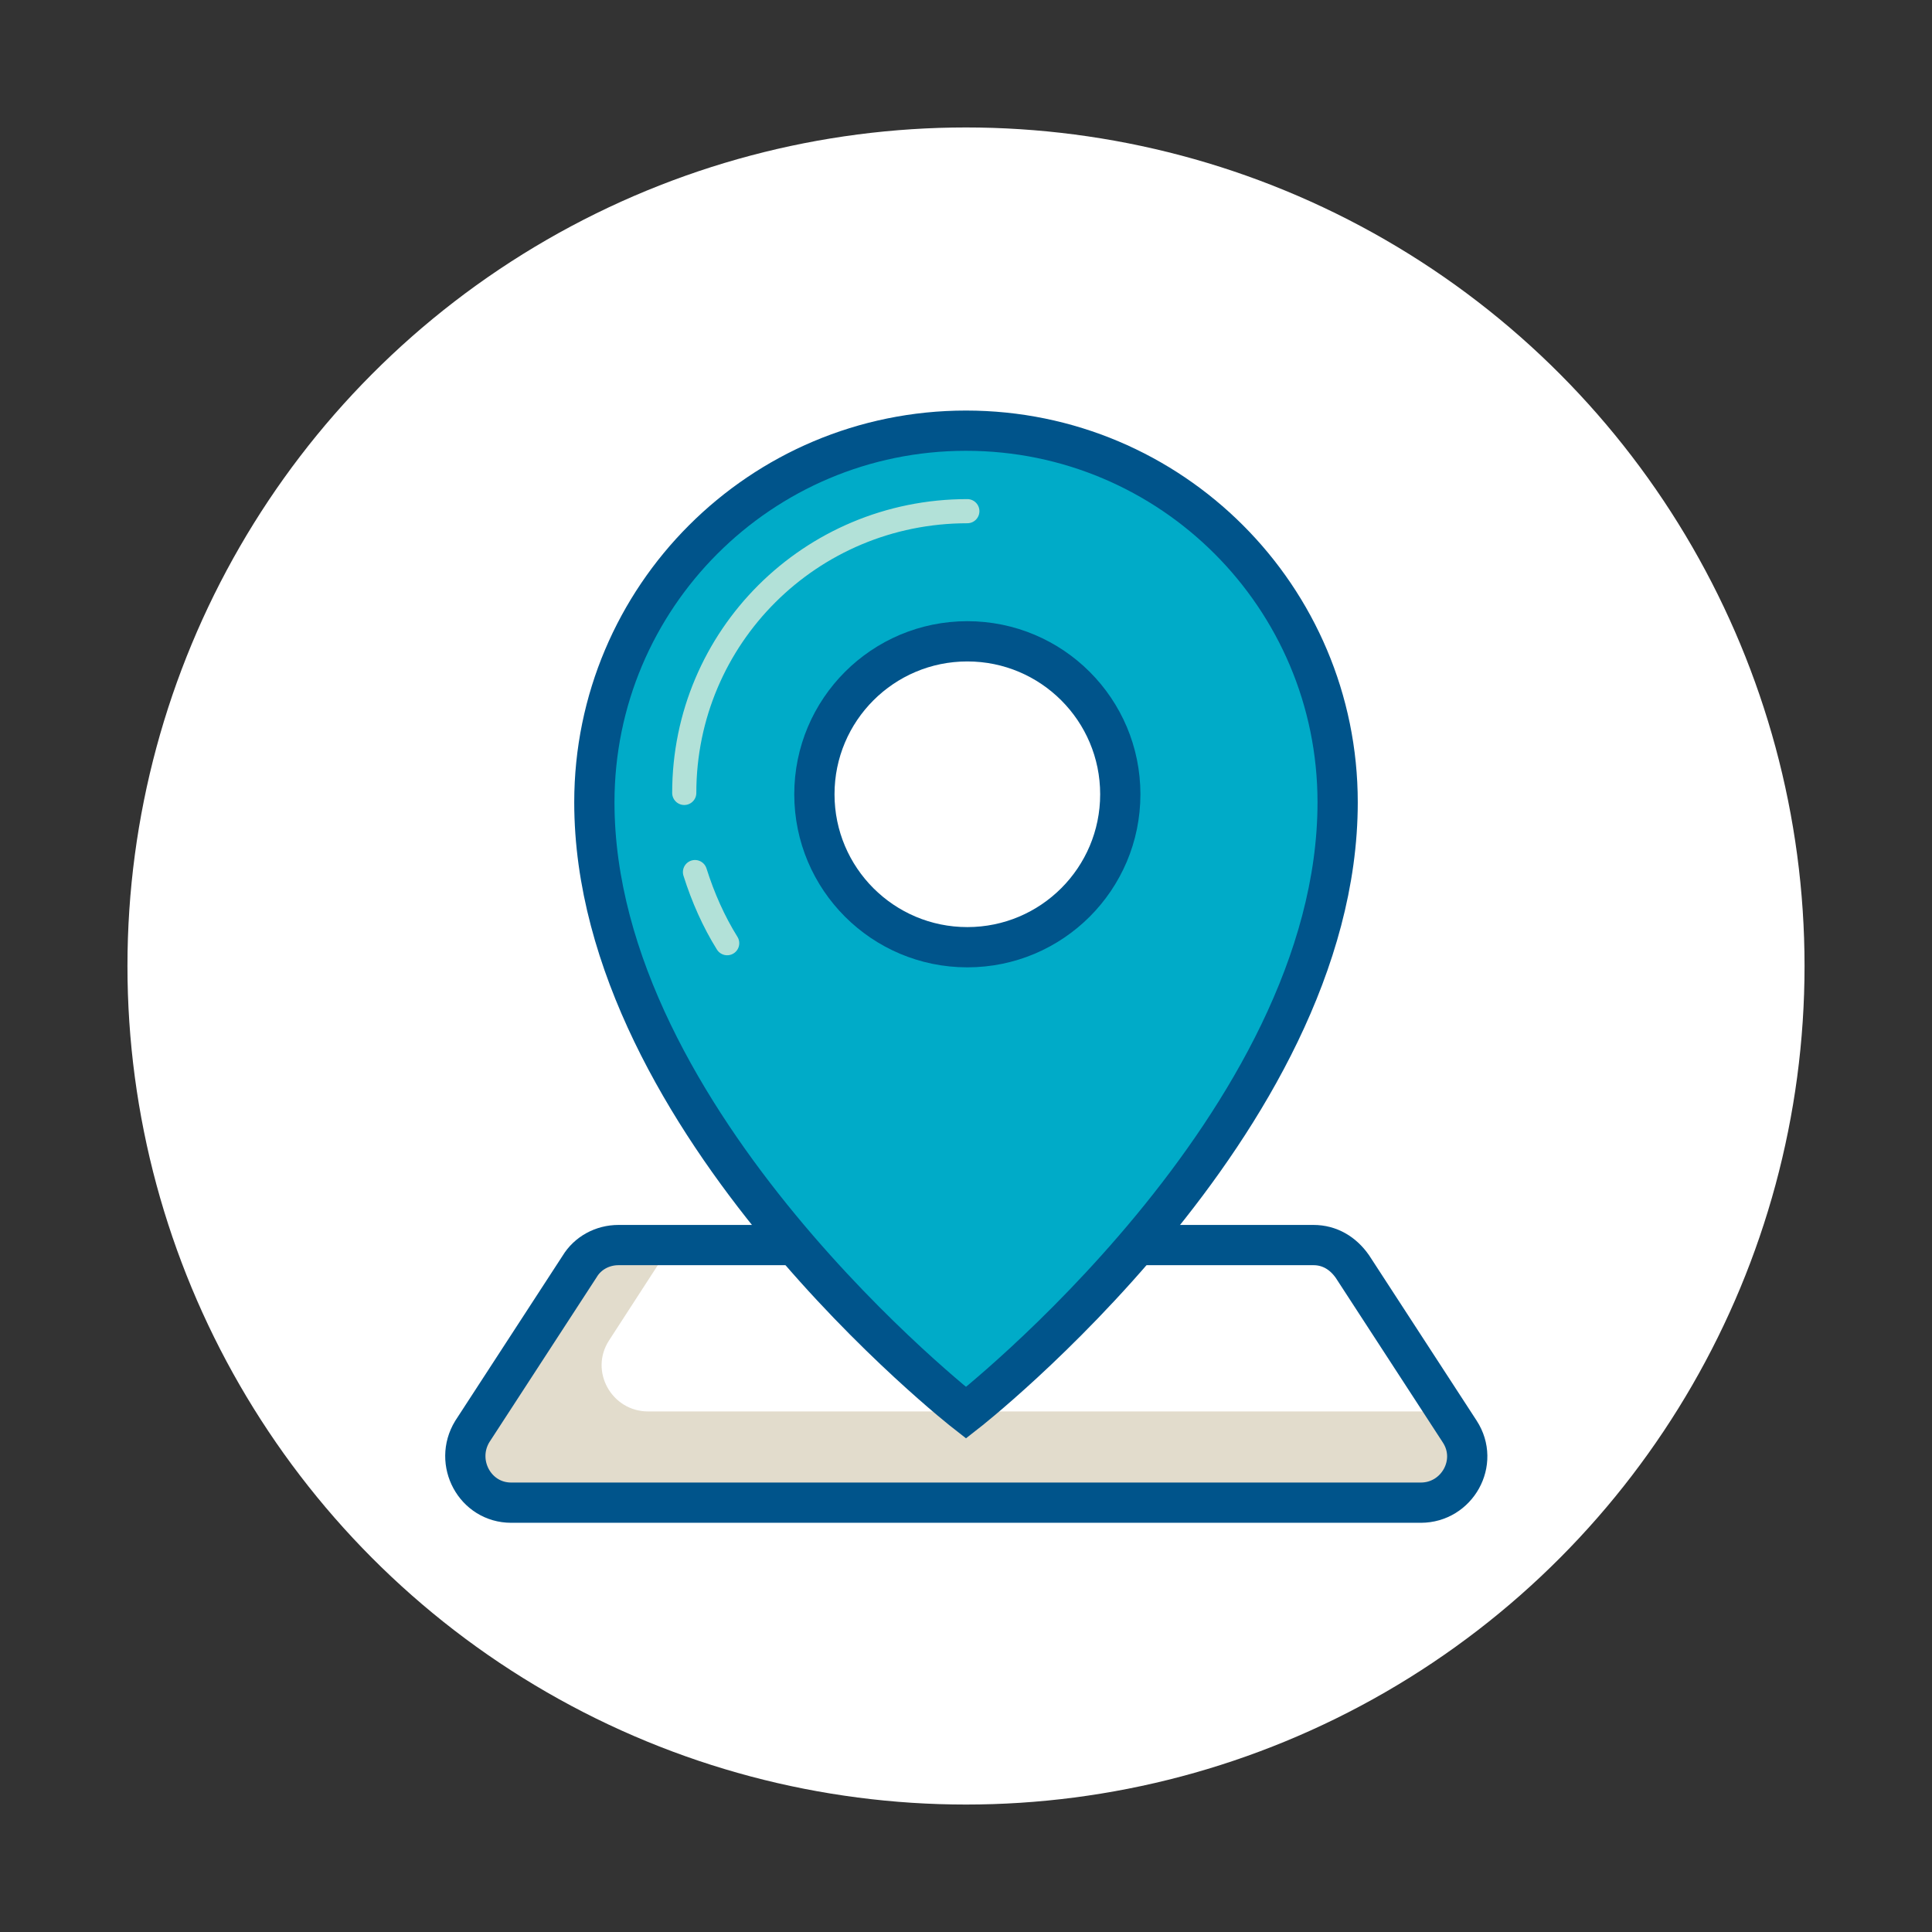 <?xml version="1.0" encoding="UTF-8"?>
<svg id="Layer_1" xmlns="http://www.w3.org/2000/svg" version="1.1" viewBox="0 0 144 144">
  <rect x="0" y="0" width="144" height="144" fill="#333333" stroke="none"/>
  <!-- Generator: Adobe Illustrator 29.2.1, SVG Export Plug-In . SVG Version: 2.1.0 Build 116)  -->
  <defs>
    <style>
      .st0, .st1, .st2 {
        fill: none;
      }

      .st1, .st3 {
        stroke-width: 3px;
      }

      .st1, .st3, .st4 {
        stroke: #00548b;
      }

      .st1, .st3, .st4, .st2 {
        stroke-miterlimit: 10;
      }

      .st5 {
        fill: #e2dccc;
      }

      .st3, .st6 {
        fill: #fff;
      }

      .st4 {
        fill: #00abc8;
      }

      .st2 {
        stroke: #b2e1d8;
        stroke-linecap: round;
        stroke-width: 1.8px;
      }
    </style>
  </defs>
  <circle class="st6" cx="72" cy="72" r="62.5"/>
  <path class="st5" d="M106,112H38.1c-2.7,0-4.3-3-2.9-5.3l8-12.3c.6-1,1.7-1.6,2.9-1.6h51.8c1.2,0,2.2.6,2.9,1.6l8,12.3c1.5,2.3-.2,5.3-2.9,5.3Z"/>
  <path class="st6" d="M100.8,94.4c-.6-1-1.7-1.6-2.9-1.6h-47.9l-4.6,7.1c-1.5,2.3.2,5.3,2.9,5.3h59.5s-7-10.8-7-10.8Z"/>
  <path class="st1" d="M106,112H38.1c-2.7,0-4.3-3-2.9-5.3l8-12.3c.6-1,1.7-1.6,2.9-1.6h51.8c1.2,0,2.2.6,2.9,1.6l8,12.3c1.5,2.3-.2,5.3-2.9,5.3Z"/>
  <path class="st4" d="M44.3,59.8c0-15.3,12.4-27.7,27.7-27.7s27.7,12.4,27.7,27.7c0,23.9-27.7,45.5-27.7,45.5,0,0-27.7-21.6-27.7-45.5Z"/>
  <path class="st0" d="M99.2,59.1c0,15-12.2,29.8-27.1,29.8s-27.1-14.8-27.1-29.8,12.2-27.1,27.1-27.1,27.1,12.2,27.1,27.1Z"/>
  <path class="st1" d="M44.3,59.8c0-15.3,12.4-27.7,27.7-27.7s27.7,12.4,27.7,27.7c0,23.9-27.7,45.5-27.7,45.5,0,0-27.7-21.6-27.7-45.5Z"/>
  <circle class="st3" cx="72.1" cy="59.2" r="11.4"/>
  <path class="st2" d="M51,59.1c0-11.6,9.4-21,21.1-21"/>
  <path class="st2" d="M54.2,70.3c-1-1.6-1.8-3.4-2.4-5.3"/>
</svg>